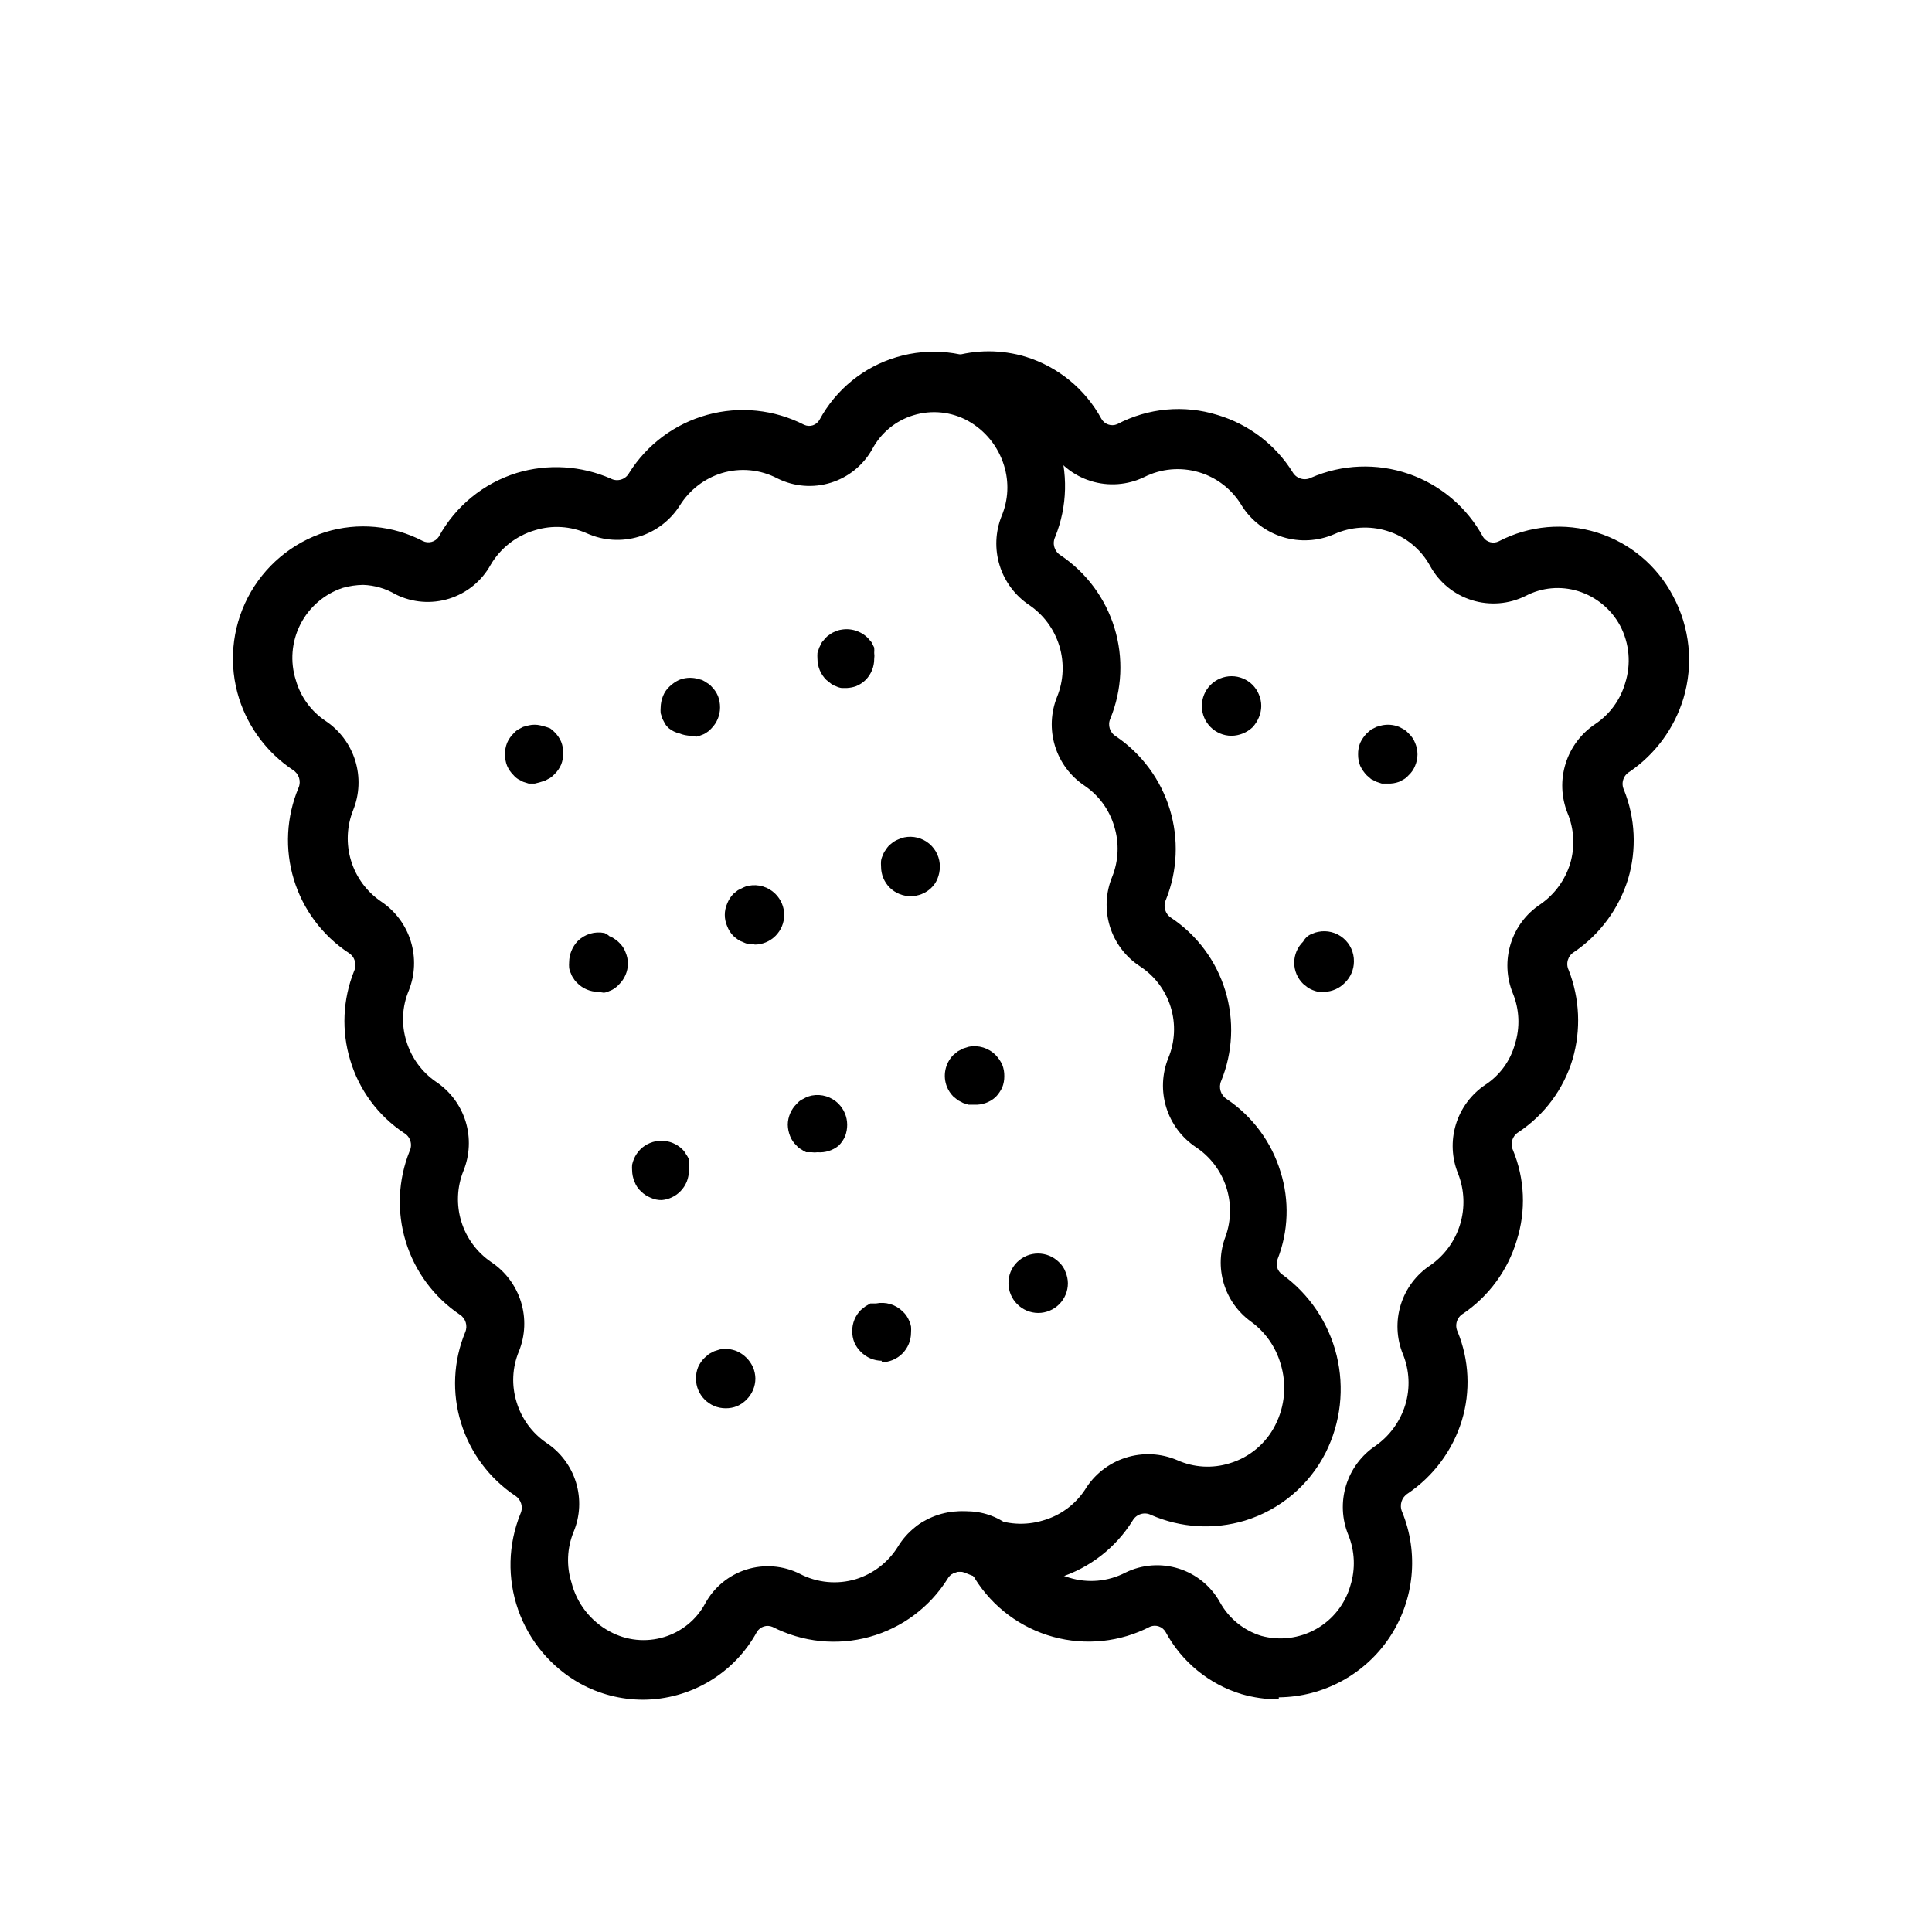 <?xml version="1.0" encoding="UTF-8"?>
<!-- Uploaded to: SVG Repo, www.svgrepo.com, Generator: SVG Repo Mixer Tools -->
<svg fill="#000000" width="800px" height="800px" version="1.1" viewBox="144 144 512 512" xmlns="http://www.w3.org/2000/svg">
 <g>
  <path d="m314.43 594.44c-5.867 0-11.637-1.488-16.766-4.328-7.641-4.301-13.453-11.234-16.352-19.508-2.898-8.273-2.684-17.316 0.605-25.441 0.809-1.73 0.199-3.789-1.418-4.805-6.844-4.598-11.902-11.406-14.324-19.285-2.438-7.887-2.047-16.379 1.102-24.008 0.746-1.73 0.109-3.742-1.496-4.727-6.82-4.621-11.852-11.434-14.254-19.312-2.406-7.875-2.043-16.34 1.027-23.98 0.836-1.746 0.184-3.84-1.496-4.805-6.856-4.566-11.895-11.391-14.246-19.285-2.356-7.758-1.992-16.09 1.023-23.617 0.809-1.727 0.199-3.789-1.418-4.801-6.973-4.598-12.121-11.492-14.551-19.484-2.43-7.992-1.988-16.582 1.246-24.285 0.746-1.727 0.109-3.738-1.496-4.723-6.75-4.5-11.773-11.164-14.246-18.895-2.816-8.891-1.984-18.539 2.309-26.82 4.297-8.281 11.707-14.52 20.598-17.34 8.559-2.625 17.805-1.773 25.742 2.363 1.492 0.762 3.316 0.289 4.25-1.105 4.438-8.117 11.863-14.188 20.703-16.922 8.207-2.469 17.023-1.938 24.875 1.496 1.762 0.926 3.941 0.258 4.883-1.496 4.731-7.543 12.117-13.035 20.703-15.395 8.582-2.363 17.738-1.418 25.664 2.641 1.504 0.703 3.293 0.117 4.09-1.34 4.348-8.031 11.711-14.008 20.469-16.605 8.758-2.602 18.188-1.609 26.215 2.754 7.641 4.297 13.453 11.23 16.352 19.504 2.894 8.273 2.68 17.316-0.609 25.445-0.809 1.727-0.199 3.789 1.418 4.801 6.852 4.59 11.91 11.406 14.32 19.293 2.41 7.887 2.023 16.367-1.094 24.004-0.785 1.723-0.141 3.762 1.496 4.723 6.816 4.621 11.848 11.438 14.254 19.312 2.406 7.879 2.043 16.34-1.031 23.984-0.809 1.727-0.199 3.789 1.418 4.801 6.848 4.578 11.902 11.379 14.312 19.254 2.41 7.875 2.023 16.34-1.086 23.965-0.758 1.75-0.125 3.789 1.492 4.801 6.824 4.602 11.859 11.41 14.25 19.285 2.383 7.578 2.106 15.746-0.789 23.145-0.578 1.449-0.09 3.109 1.184 4.016 7.219 5.219 12.344 12.836 14.465 21.488 2.117 8.652 1.094 17.777-2.894 25.742-4.391 8.672-12.121 15.18-21.41 18.027-8.207 2.469-17.023 1.938-24.875-1.496-1.766-0.883-3.914-0.223-4.883 1.496-4.488 7.211-11.406 12.578-19.504 15.133-8.098 2.559-16.844 2.133-24.656-1.199-1.766-0.883-3.914-0.227-4.883 1.496-4.731 7.539-12.117 13.035-20.703 15.395-8.582 2.359-17.738 1.418-25.664-2.641-1.527-0.672-3.316-0.098-4.172 1.336-2.957 5.398-7.305 9.91-12.594 13.066-5.285 3.156-11.32 4.84-17.477 4.883zm-74.234-295.44c-1.809 0.031-3.609 0.293-5.352 0.789-4.879 1.621-8.922 5.098-11.25 9.684-2.328 4.582-2.758 9.902-1.188 14.797 1.262 4.414 4.051 8.238 7.871 10.785 3.746 2.496 6.519 6.207 7.856 10.508 1.332 4.301 1.145 8.93-0.535 13.109-1.711 4.277-1.914 9.016-0.566 13.426 1.344 4.406 4.156 8.227 7.969 10.82 3.746 2.496 6.519 6.207 7.852 10.508 1.332 4.301 1.145 8.93-0.531 13.105-1.781 4.246-2.008 8.988-0.629 13.383 1.316 4.387 4.094 8.195 7.871 10.785 3.742 2.5 6.512 6.215 7.832 10.516 1.316 4.305 1.109 8.934-0.59 13.102-1.707 4.266-1.906 8.992-0.559 13.387 1.344 4.394 4.152 8.199 7.957 10.781 3.746 2.496 6.519 6.207 7.856 10.508 1.332 4.301 1.145 8.93-0.535 13.105-1.781 4.277-2.004 9.039-0.629 13.461 1.316 4.391 4.094 8.195 7.871 10.785 3.769 2.477 6.555 6.191 7.875 10.504 1.324 4.312 1.102 8.949-0.633 13.113-1.754 4.285-1.949 9.047-0.551 13.461 1.406 5.523 5.062 10.203 10.078 12.91 4.426 2.441 9.652 2.981 14.484 1.496 4.652-1.414 8.559-4.613 10.863-8.895 2.34-4.301 6.258-7.523 10.926-8.992 4.668-1.469 9.727-1.066 14.105 1.117 4.609 2.418 9.98 2.926 14.957 1.418 4.57-1.43 8.48-4.445 11.023-8.5 2.434-4.055 6.258-7.09 10.762-8.539 4.5-1.445 9.375-1.211 13.719 0.664 4.394 1.934 9.332 2.242 13.934 0.867 4.578-1.277 8.543-4.152 11.18-8.109 2.445-4.059 6.285-7.094 10.801-8.543 4.516-1.449 9.406-1.207 13.758 0.672 4.367 1.945 9.297 2.223 13.855 0.789 5.227-1.57 9.578-5.211 12.043-10.078 2.586-5.035 3.094-10.887 1.418-16.293-1.309-4.496-4.078-8.43-7.871-11.18-3.457-2.496-5.988-6.066-7.199-10.156-1.211-4.086-1.031-8.461 0.508-12.438 1.508-4.25 1.551-8.883 0.125-13.16-1.426-4.281-4.242-7.961-7.996-10.453-3.75-2.5-6.523-6.211-7.856-10.512-1.332-4.301-1.145-8.926 0.531-13.105 1.797-4.316 2.012-9.129 0.617-13.59-1.395-4.461-4.316-8.289-8.25-10.812-3.758-2.488-6.535-6.203-7.856-10.512-1.32-4.309-1.105-8.941 0.613-13.105 1.715-4.266 1.91-8.992 0.551-13.383-1.293-4.398-4.078-8.211-7.875-10.785-3.742-2.496-6.508-6.211-7.828-10.516-1.32-4.305-1.113-8.934 0.586-13.102 1.715-4.277 1.914-9.016 0.57-13.426-1.348-4.406-4.156-8.227-7.969-10.82-3.746-2.496-6.519-6.207-7.852-10.508-1.336-4.301-1.148-8.93 0.531-13.105 1.781-4.246 2.004-8.988 0.629-13.383-1.539-5.016-4.949-9.246-9.523-11.809-4.426-2.441-9.656-2.981-14.484-1.496-4.656 1.414-8.559 4.613-10.863 8.895-2.371 4.293-6.301 7.504-10.98 8.969-4.676 1.469-9.738 1.074-14.133-1.094-4.578-2.422-9.926-2.93-14.879-1.418-4.57 1.43-8.477 4.445-11.02 8.5-2.512 3.992-6.375 6.949-10.887 8.32-4.512 1.375-9.367 1.074-13.676-0.84-4.356-1.969-9.285-2.277-13.852-0.867-4.93 1.445-9.121 4.711-11.73 9.133-2.371 4.309-6.316 7.535-11.012 9.004-4.695 1.469-9.777 1.062-14.18-1.133-2.629-1.555-5.606-2.418-8.66-2.519z"/>
  <path d="m285.7 351.66h-1.574l-1.496-0.473-1.34-0.707h0.004c-0.445-0.277-0.844-0.625-1.18-1.023-0.738-0.719-1.328-1.574-1.734-2.519-0.375-0.953-0.562-1.969-0.551-2.992-0.023-1.051 0.164-2.094 0.551-3.07 0.406-0.945 0.996-1.801 1.734-2.519 0.336-0.398 0.734-0.746 1.18-1.023l1.34-0.707 1.496-0.395h-0.004c1.012-0.234 2.062-0.234 3.07 0l1.496 0.395 1.102 0.395c0.43 0.297 0.824 0.641 1.184 1.023 0.734 0.719 1.324 1.574 1.73 2.519 0.387 0.977 0.574 2.019 0.551 3.07 0.012 1.023-0.176 2.039-0.551 2.988-0.406 0.945-0.996 1.801-1.73 2.519-0.359 0.383-0.754 0.727-1.184 1.023l-1.34 0.707-1.496 0.473z"/>
  <path d="m327.11 338.99c-1.055-0.023-2.098-0.234-3.07-0.633-1.008-0.23-1.953-0.688-2.758-1.336-0.398-0.34-0.746-0.738-1.023-1.184l-0.707-1.34-0.473-1.496v0.004c-0.039-0.496-0.039-1 0-1.496 0.02-1.055 0.234-2.094 0.629-3.07 0.383-0.961 0.973-1.82 1.734-2.519 0.738-0.707 1.59-1.293 2.516-1.73 1.449-0.582 3.039-0.719 4.566-0.395l1.496 0.395c0.473 0.219 0.918 0.48 1.34 0.785 0.441 0.246 0.844 0.566 1.18 0.945 0.738 0.719 1.324 1.574 1.73 2.519 0.375 0.98 0.562 2.023 0.551 3.07-0.008 2.066-0.828 4.043-2.281 5.512-0.336 0.398-0.734 0.746-1.18 1.023-0.402 0.309-0.855 0.551-1.34 0.707-0.473 0.227-0.977 0.387-1.496 0.473z"/>
  <path d="m368.51 326.32h-1.496c-0.523-0.074-1.027-0.234-1.496-0.473-0.484-0.156-0.938-0.398-1.34-0.707l-1.18-0.945c-1.504-1.473-2.352-3.484-2.363-5.59-0.035-0.523-0.035-1.051 0-1.574l0.473-1.418 0.707-1.418 1.023-1.18h0.004c0.34-0.375 0.738-0.691 1.18-0.945 0.402-0.309 0.855-0.551 1.34-0.707 0.469-0.238 0.973-0.398 1.492-0.473 1.535-0.301 3.125-0.133 4.566 0.473 0.941 0.383 1.793 0.945 2.519 1.652l1.023 1.18 0.707 1.418h0.004c0.035 0.473 0.035 0.945 0 1.418 0.074 0.523 0.074 1.051 0 1.574 0.012 2.094-0.812 4.106-2.285 5.59-0.727 0.707-1.582 1.27-2.519 1.652-0.762 0.27-1.555 0.426-2.359 0.473z"/>
  <path d="m302.54 406.85c-2.106-0.008-4.117-0.859-5.59-2.363-0.375-0.34-0.695-0.738-0.945-1.18-0.309-0.402-0.551-0.855-0.707-1.34-0.238-0.469-0.398-0.973-0.473-1.492-0.039-0.5-0.039-1 0-1.496 0.027-2.086 0.844-4.082 2.281-5.59 1.863-1.844 4.519-2.641 7.086-2.125 0.492 0.211 0.945 0.504 1.34 0.863 0.484 0.16 0.934 0.398 1.336 0.711 0.441 0.25 0.84 0.57 1.184 0.945 0.777 0.711 1.371 1.602 1.73 2.598 0.402 0.945 0.617 1.961 0.629 2.988-0.027 2.078-0.879 4.059-2.359 5.512-0.34 0.402-0.738 0.746-1.184 1.023-0.402 0.312-0.852 0.551-1.336 0.707-0.469 0.242-0.977 0.402-1.496 0.473z"/>
  <path d="m343.95 394.17h-1.574c-0.492-0.086-0.969-0.242-1.418-0.473-0.5-0.172-0.977-0.41-1.414-0.707-0.414-0.289-0.809-0.605-1.184-0.945-0.727-0.738-1.293-1.625-1.652-2.598-0.84-1.906-0.84-4.078 0-5.981 0.375-0.969 0.938-1.852 1.652-2.598l1.18-0.945 1.418-0.707v-0.004c0.449-0.227 0.926-0.383 1.418-0.473 2.57-0.512 5.223 0.285 7.086 2.129 1.5 1.473 2.352 3.484 2.359 5.586 0 2.09-0.828 4.09-2.305 5.566-1.477 1.477-3.477 2.309-5.566 2.309z"/>
  <path d="m385.36 381.5c-2.09 0.012-4.102-0.809-5.59-2.285-1.473-1.484-2.293-3.496-2.281-5.586-0.039-0.5-0.039-1 0-1.496 0.074-0.523 0.234-1.027 0.473-1.496 0.156-0.484 0.398-0.938 0.707-1.34 0.273-0.449 0.59-0.871 0.945-1.258l1.18-0.945c0.449-0.285 0.922-0.52 1.418-0.707 0.461-0.195 0.934-0.352 1.418-0.473 2.344-0.48 4.777 0.133 6.617 1.664 1.836 1.531 2.879 3.816 2.828 6.207-0.02 1.055-0.23 2.094-0.629 3.07-0.379 0.957-0.973 1.82-1.73 2.519-1.453 1.359-3.367 2.117-5.356 2.125z"/>
  <path d="m319.39 462.03c-1.035 0.027-2.059-0.191-2.992-0.633-0.938-0.383-1.793-0.941-2.519-1.652-0.777-0.711-1.375-1.605-1.73-2.598-0.406-0.945-0.617-1.961-0.633-2.992-0.039-0.496-0.039-0.996 0-1.492 0.113-0.516 0.27-1.016 0.473-1.496 0.188-0.473 0.426-0.918 0.711-1.34 0.297-0.453 0.637-0.875 1.023-1.258 0.723-0.711 1.578-1.27 2.516-1.656 1.941-0.809 4.125-0.809 6.062 0 0.938 0.387 1.793 0.945 2.519 1.656 0.383 0.363 0.703 0.789 0.945 1.258 0.305 0.418 0.57 0.867 0.785 1.34 0.047 0.496 0.047 0.996 0 1.496 0.078 0.492 0.078 1 0 1.492 0.016 1.023-0.172 2.043-0.551 2.992-0.398 0.973-0.984 1.855-1.73 2.598-1.309 1.312-3.035 2.121-4.879 2.285z"/>
  <path d="m360.64 449.36c-0.492 0.078-1 0.078-1.492 0h-1.496c-0.473-0.219-0.922-0.48-1.34-0.785-0.457-0.227-0.863-0.547-1.18-0.945-0.762-0.699-1.352-1.559-1.734-2.519-0.395-0.977-0.609-2.016-0.629-3.07 0.031-2.078 0.879-4.059 2.363-5.512 0.336-0.398 0.734-0.746 1.18-1.023l1.34-0.707c0.48-0.203 0.98-0.363 1.496-0.473 2.578-0.492 5.238 0.332 7.082 2.203 1.457 1.469 2.273 3.445 2.285 5.512 0.008 1.047-0.18 2.09-0.551 3.07-0.41 0.945-0.996 1.801-1.734 2.519-1.57 1.273-3.57 1.895-5.59 1.73z"/>
  <path d="m402.2 436.76h-1.496l-1.496-0.473-1.34-0.707-1.258-1.023c-0.707-0.727-1.27-1.582-1.652-2.519-1.164-2.891-0.516-6.191 1.652-8.426l1.258-1.023 1.34-0.707 1.496-0.473c2.606-0.523 5.301 0.309 7.164 2.203 0.707 0.742 1.293 1.594 1.73 2.519 0.387 0.977 0.574 2.019 0.551 3.07 0.012 1.023-0.172 2.039-0.551 2.992-0.438 0.926-1.023 1.777-1.73 2.519-1.543 1.406-3.582 2.141-5.668 2.047z"/>
  <path d="m336.31 517.21c-4.348 0-7.871-3.527-7.871-7.875-0.012-1.023 0.176-2.039 0.551-2.992 0.406-0.941 0.996-1.797 1.734-2.516l1.18-1.023 1.34-0.707 1.496-0.473-0.004-0.004c1.535-0.297 3.125-0.133 4.566 0.473 1.891 0.848 3.406 2.359 4.25 4.25 0.406 0.949 0.617 1.965 0.633 2.992-0.012 2.106-0.859 4.117-2.363 5.59-0.719 0.738-1.574 1.324-2.519 1.73-0.953 0.379-1.969 0.566-2.992 0.555z"/>
  <path d="m377.72 504.62c-2.102-0.008-4.113-0.859-5.586-2.359-0.738-0.719-1.324-1.574-1.734-2.519-0.375-0.953-0.562-1.969-0.551-2.992-0.012-2.094 0.809-4.106 2.285-5.59l1.18-0.945 1.34-0.789h1.496l-0.004 0.004c2.57-0.516 5.227 0.281 7.086 2.125 0.383 0.355 0.727 0.75 1.023 1.18 0.285 0.422 0.52 0.867 0.711 1.34 0.227 0.473 0.387 0.977 0.469 1.496 0.039 0.523 0.039 1.047 0 1.574 0 2.086-0.828 4.09-2.305 5.566-1.477 1.477-3.477 2.305-5.566 2.305z"/>
  <path d="m419.13 491.95c-2.106-0.012-4.117-0.859-5.59-2.363-1.453-1.465-2.273-3.445-2.285-5.512-0.012-1.023 0.176-2.039 0.551-2.988 0.398-0.973 0.988-1.859 1.734-2.598 3.07-3.055 8.027-3.055 11.098 0 0.781 0.711 1.375 1.602 1.734 2.598 0.402 0.945 0.617 1.961 0.629 2.988 0 2.09-0.828 4.09-2.305 5.566-1.477 1.477-3.481 2.309-5.566 2.309z"/>
  <path d="m482.89 594.36c-3.356-0.008-6.695-0.484-9.918-1.418-8.594-2.629-15.809-8.539-20.074-16.453-0.82-1.426-2.566-2.027-4.094-1.414-7.926 4.102-17.109 5.066-25.715 2.703-8.609-2.363-16.008-7.883-20.73-15.457-0.203-0.406-0.5-0.754-0.863-1.023-0.656-0.5-1.465-0.75-2.285-0.711-0.547-0.105-1.105-0.105-1.652 0l-2.992 1.18v0.004c-2.332 0.762-4.887 0.395-6.906-0.992-2.023-1.391-3.281-3.644-3.406-6.094-0.133-3.637 2.242-6.891 5.746-7.871l1.496-0.629c2.473-1.125 5.16-1.688 7.871-1.656 4.106-0.199 8.156 0.992 11.496 3.387 2.254 1.5 4.137 3.492 5.508 5.824 2.5 4.031 6.394 7.004 10.941 8.344 4.969 1.543 10.344 1.059 14.957-1.336 4.387-2.148 9.43-2.527 14.09-1.062s8.578 4.664 10.945 8.934c2.356 4.273 6.277 7.461 10.941 8.895 4.894 1.336 10.117 0.688 14.539-1.801 4.422-2.492 7.684-6.625 9.078-11.504 1.391-4.41 1.195-9.176-0.551-13.461-1.703-4.168-1.91-8.793-0.59-13.098 1.32-4.305 4.086-8.02 7.832-10.516 3.758-2.648 6.527-6.469 7.871-10.863 1.328-4.402 1.105-9.125-0.629-13.383-1.711-4.176-1.914-8.812-0.578-13.121s4.129-8.02 7.898-10.496c3.746-2.629 6.504-6.438 7.832-10.82 1.328-4.379 1.148-9.078-0.512-13.348-1.707-4.156-1.93-8.781-0.621-13.082 1.305-4.305 4.055-8.023 7.785-10.531 3.856-2.512 6.656-6.352 7.871-10.785 1.398-4.414 1.203-9.18-0.551-13.461-1.707-4.176-1.91-8.816-0.574-13.121 1.332-4.309 4.125-8.02 7.894-10.496 3.758-2.613 6.527-6.41 7.875-10.785 1.309-4.41 1.059-9.137-0.711-13.383-1.668-4.188-1.844-8.82-0.496-13.121 1.348-4.305 4.137-8.008 7.898-10.496 3.805-2.562 6.59-6.379 7.871-10.781 1.625-5.066 1.145-10.57-1.34-15.273-2.363-4.375-6.348-7.652-11.098-9.133-4.629-1.438-9.641-0.984-13.934 1.262-4.414 2.195-9.508 2.606-14.219 1.137-4.707-1.465-8.668-4.691-11.051-9.008-2.445-4.519-6.574-7.887-11.492-9.371-4.598-1.406-9.551-1.102-13.934 0.867-4.305 1.879-9.137 2.156-13.625 0.785-4.488-1.371-8.34-4.301-10.859-8.262-2.543-4.324-6.633-7.516-11.441-8.934-4.809-1.418-9.977-0.953-14.457 1.297-4.414 2.133-9.473 2.508-14.152 1.047-4.68-1.461-8.625-4.652-11.039-8.918-2.305-4.285-6.207-7.484-10.863-8.898-3.434-1.059-7.113-1.059-10.547 0-4.176 1.219-8.543-1.18-9.762-5.352-1.219-4.172 1.18-8.543 5.352-9.762 6.394-1.93 13.211-1.93 19.602 0 8.582 2.652 15.789 8.559 20.074 16.453 0.828 1.465 2.625 2.074 4.172 1.418 8.191-4.324 17.77-5.203 26.609-2.441 8.266 2.469 15.348 7.871 19.914 15.191 0.996 1.691 3.137 2.316 4.883 1.418 8.188-3.559 17.414-3.914 25.852-1 8.441 2.914 15.48 8.891 19.727 16.746 0.902 1.379 2.703 1.852 4.172 1.102 8.039-4.184 17.41-5.008 26.059-2.293 8.645 2.715 15.863 8.75 20.07 16.777 4.508 8.352 5.5 18.152 2.758 27.234-2.418 7.887-7.441 14.715-14.25 19.367-1.676 0.965-2.328 3.055-1.496 4.801 3.023 7.523 3.414 15.848 1.102 23.617-2.441 7.891-7.492 14.719-14.324 19.363-1.648 0.992-2.266 3.078-1.418 4.805 2.938 7.543 3.297 15.848 1.023 23.613-2.387 7.945-7.484 14.797-14.406 19.367-1.566 0.977-2.168 2.961-1.418 4.644 3.168 7.629 3.531 16.137 1.023 24.008-2.363 7.891-7.363 14.727-14.168 19.367-1.68 0.965-2.332 3.055-1.496 4.801 3.078 7.512 3.469 15.852 1.102 23.617-2.441 7.871-7.496 14.676-14.328 19.285-1.617 1.012-2.25 3.051-1.496 4.805 4.496 10.945 3.266 23.406-3.281 33.266-6.543 9.859-17.555 15.828-29.387 15.934z"/>
  <path d="m511.78 351.66h-1.574l-1.418-0.473-1.418-0.707-1.18-1.023c-0.707-0.742-1.293-1.594-1.73-2.519-0.379-0.953-0.562-1.969-0.551-2.992-0.023-1.051 0.164-2.094 0.551-3.07 0.438-0.926 1.023-1.777 1.73-2.519l1.18-1.023 1.418-0.707 1.418-0.395c1.527-0.324 3.117-0.188 4.566 0.395l1.34 0.707h-0.004c0.445 0.277 0.844 0.625 1.184 1.023 0.758 0.699 1.352 1.562 1.73 2.519 0.414 0.973 0.629 2.016 0.629 3.07-0.012 1.027-0.227 2.047-0.629 2.992-0.379 0.961-0.973 1.82-1.73 2.519-0.34 0.398-0.738 0.746-1.184 1.023l-1.34 0.707h0.004c-0.957 0.352-1.973 0.512-2.992 0.473z"/>
  <path d="m470.38 338.99c-4.348 0-7.871-3.527-7.871-7.875-0.012-2.09 0.809-4.102 2.281-5.59 1.477-1.488 3.492-2.328 5.59-2.328s4.109 0.84 5.59 2.328c0.707 0.727 1.27 1.582 1.652 2.519 0.414 0.973 0.629 2.016 0.629 3.07-0.012 1.031-0.227 2.047-0.629 2.992-0.398 0.953-0.957 1.832-1.652 2.598-1.512 1.438-3.508 2.254-5.59 2.285z"/>
  <path d="m494.93 406.85h-1.574c-0.508-0.121-1.008-0.281-1.496-0.473-0.469-0.188-0.918-0.426-1.336-0.707l-1.18-0.945c-1.504-1.473-2.356-3.484-2.363-5.59 0.008-2.106 0.859-4.117 2.363-5.59 0.297-0.543 0.699-1.023 1.18-1.418 0.402-0.309 0.855-0.551 1.336-0.707 0.477-0.227 0.98-0.387 1.496-0.473 2.344-0.48 4.777 0.133 6.617 1.664 1.836 1.531 2.879 3.816 2.832 6.207-0.012 2.106-0.859 4.117-2.363 5.59-1.441 1.512-3.422 2.391-5.512 2.441z"/>
 </g>
</svg>
